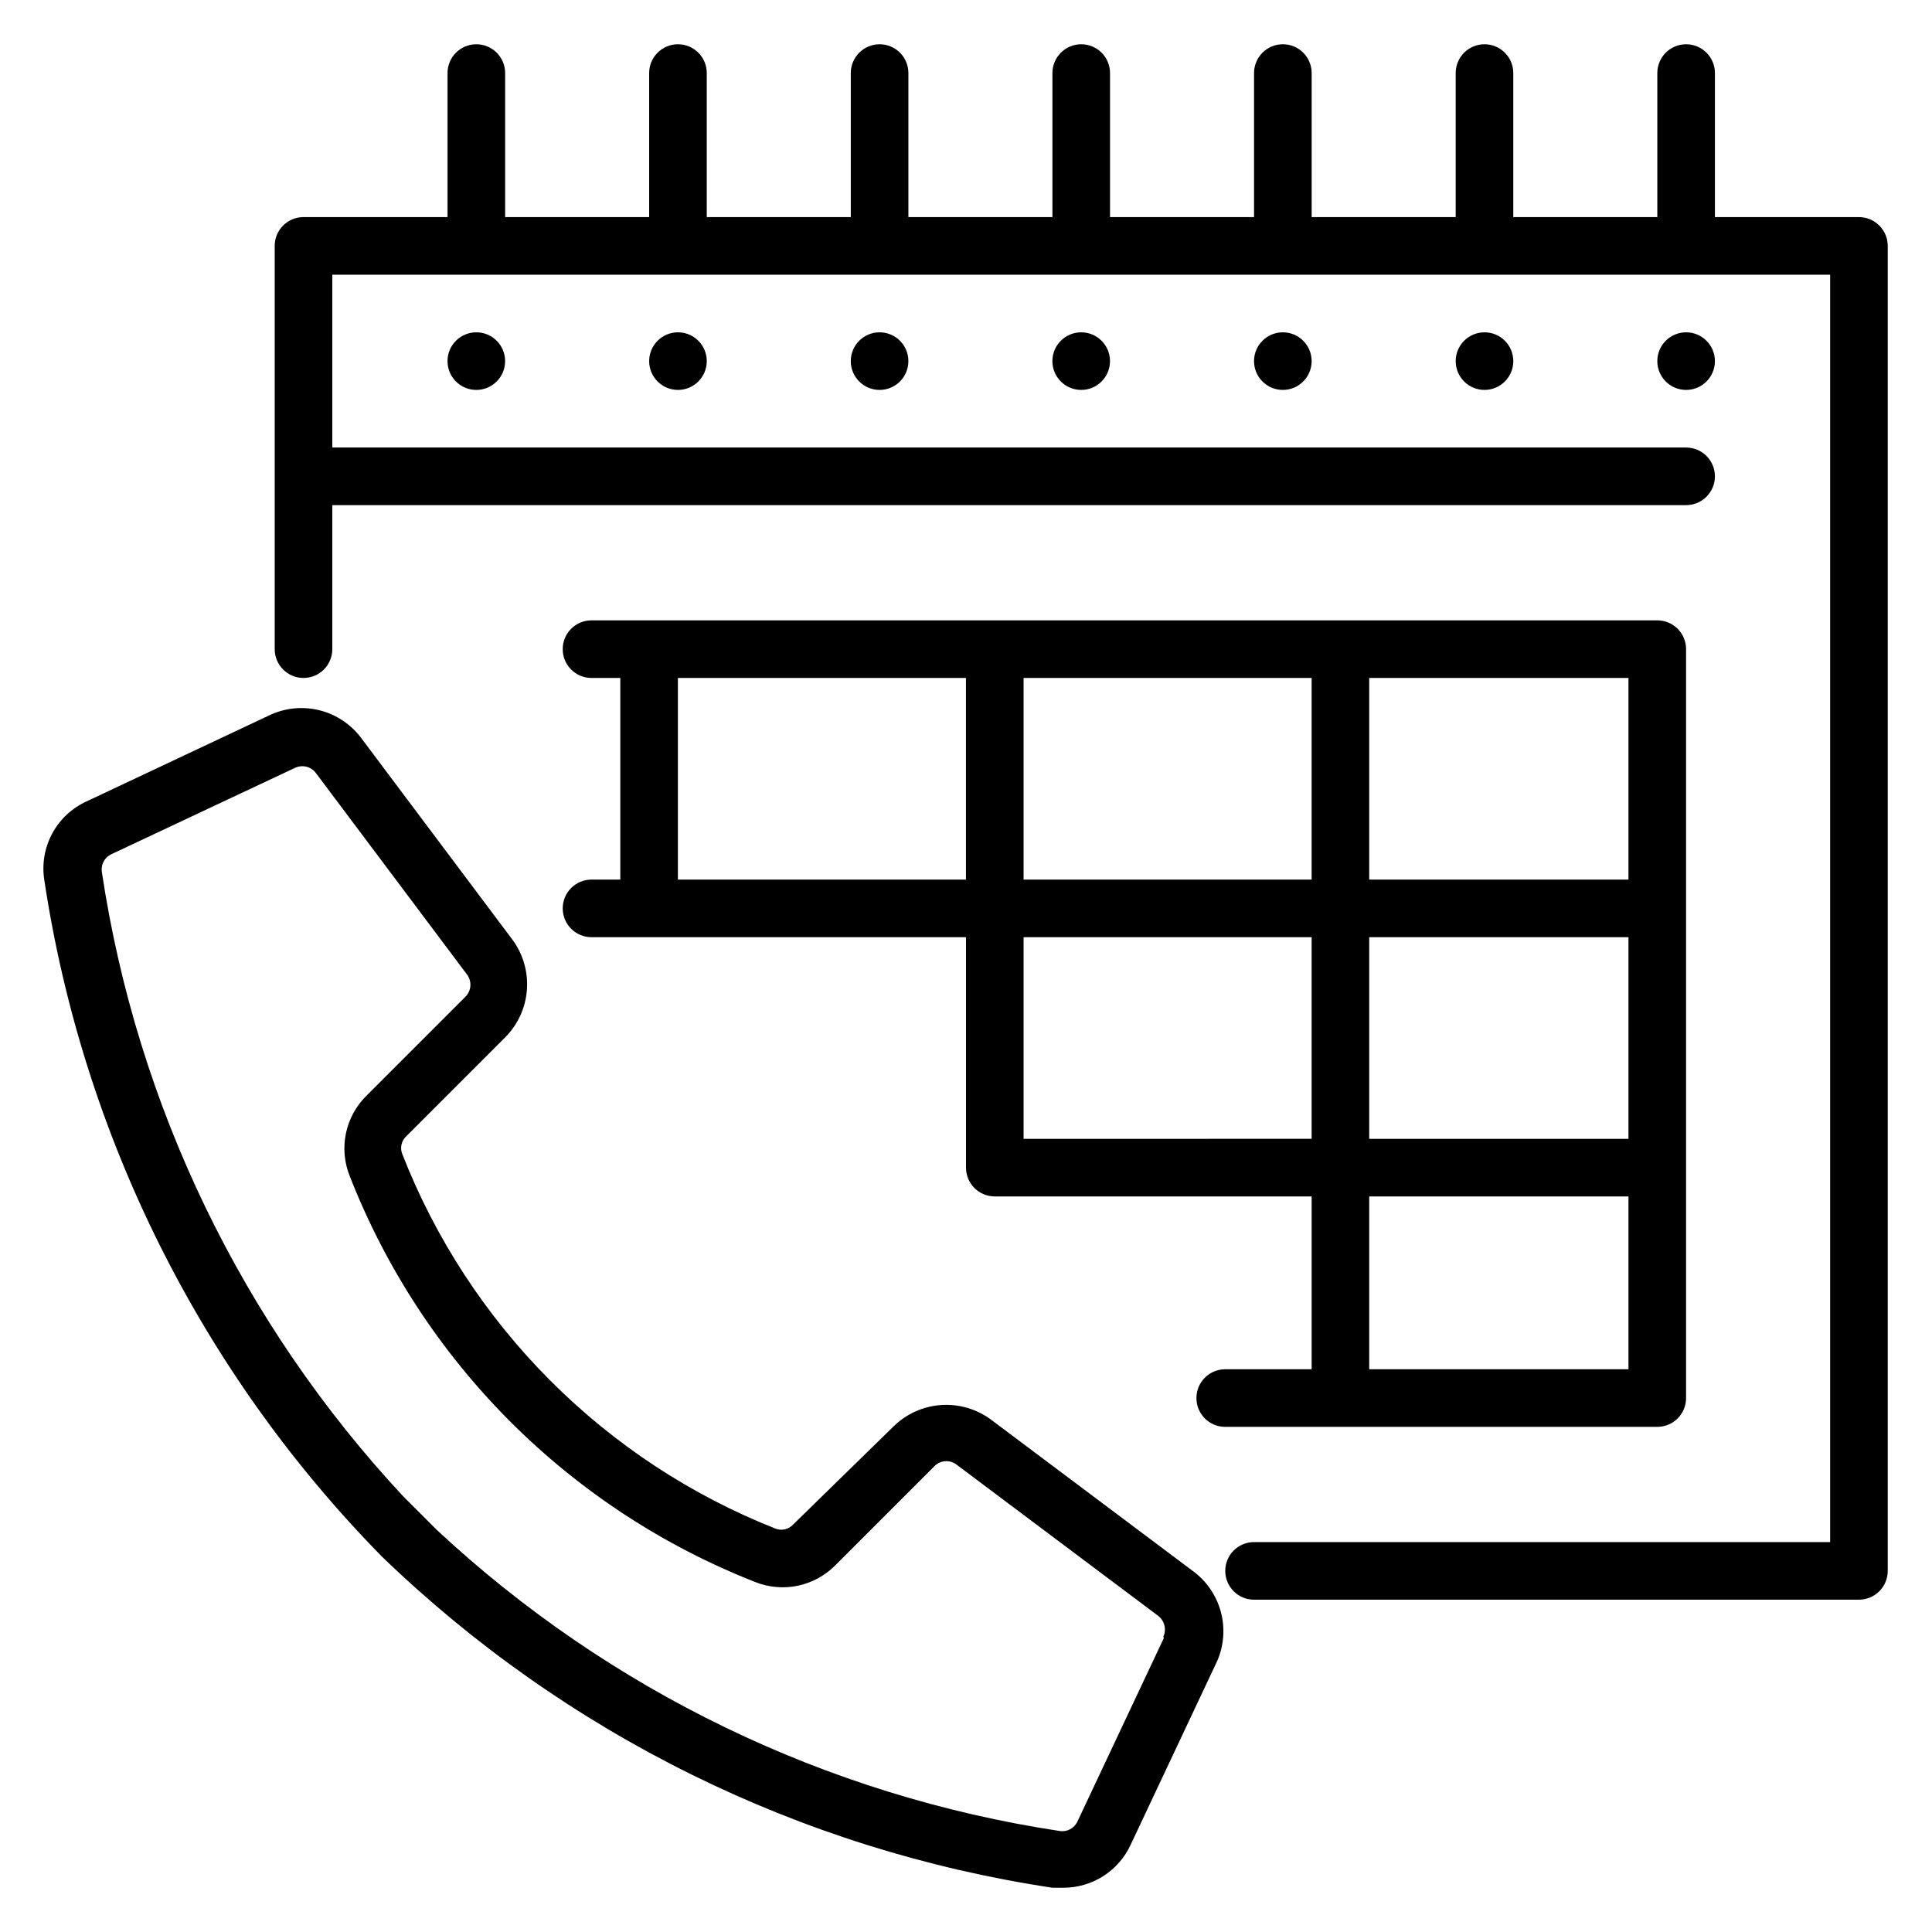 <?xml version="1.0" encoding="UTF-8"?>
<!-- Uploaded to: ICON Repo, www.svgrepo.com, Generator: ICON Repo Mixer Tools -->
<svg fill="#000000" width="800px" height="800px" version="1.1" viewBox="144 144 512 512" xmlns="http://www.w3.org/2000/svg">
 <g>
  <path d="m636.64 201.53h-38.168v-38.168c0-4.215-3.418-7.633-7.633-7.633-4.215 0-7.633 3.418-7.633 7.633v38.168h-38.168v-38.168c0-4.215-3.418-7.633-7.633-7.633-4.219 0-7.633 3.418-7.633 7.633v38.168h-38.168v-38.168c0-4.215-3.418-7.633-7.637-7.633-4.215 0-7.633 3.418-7.633 7.633v38.168h-38.168v-38.168c0-4.215-3.414-7.633-7.633-7.633-4.215 0-7.633 3.418-7.633 7.633v38.168h-38.168v-38.168c0-4.215-3.418-7.633-7.633-7.633s-7.633 3.418-7.633 7.633v38.168h-38.168v-38.168c0-4.215-3.418-7.633-7.633-7.633-4.215 0-7.633 3.418-7.633 7.633v38.168h-38.168v-38.168c0-4.215-3.418-7.633-7.633-7.633-4.219 0-7.633 3.418-7.633 7.633v38.168h-38.168c-4.219 0-7.633 3.418-7.633 7.633v106.87c0 4.215 3.414 7.633 7.633 7.633 4.215 0 7.633-3.418 7.633-7.633v-38.168h358.77c4.215 0 7.633-3.418 7.633-7.633 0-4.219-3.418-7.633-7.633-7.633h-358.77v-45.801h396.94v335.87h-152.67c-4.215 0-7.633 3.418-7.633 7.633 0 4.215 3.418 7.633 7.633 7.633h160.3c2.023 0 3.965-0.805 5.398-2.234 1.43-1.43 2.234-3.375 2.234-5.398v-351.14c0-2.023-0.805-3.965-2.234-5.394-1.434-1.434-3.375-2.238-5.398-2.238z"/>
  <path d="m438.16 239.7c0 4.215-3.414 7.633-7.633 7.633-4.215 0-7.633-3.418-7.633-7.633 0-4.215 3.418-7.633 7.633-7.633 4.219 0 7.633 3.418 7.633 7.633"/>
  <path d="m491.6 239.7c0 4.215-3.418 7.633-7.637 7.633-4.215 0-7.633-3.418-7.633-7.633 0-4.215 3.418-7.633 7.633-7.633 4.219 0 7.637 3.418 7.637 7.633"/>
  <path d="m545.04 239.7c0 4.215-3.418 7.633-7.633 7.633-4.219 0-7.633-3.418-7.633-7.633 0-4.215 3.414-7.633 7.633-7.633 4.215 0 7.633 3.418 7.633 7.633"/>
  <path d="m598.47 239.7c0 4.215-3.418 7.633-7.633 7.633-4.215 0-7.633-3.418-7.633-7.633 0-4.215 3.418-7.633 7.633-7.633 4.215 0 7.633 3.418 7.633 7.633"/>
  <path d="m384.73 239.7c0 4.215-3.418 7.633-7.633 7.633s-7.633-3.418-7.633-7.633c0-4.215 3.418-7.633 7.633-7.633s7.633 3.418 7.633 7.633"/>
  <path d="m331.3 239.7c0 4.215-3.418 7.633-7.633 7.633-4.215 0-7.633-3.418-7.633-7.633 0-4.215 3.418-7.633 7.633-7.633 4.215 0 7.633 3.418 7.633 7.633"/>
  <path d="m277.86 239.7c0 4.215-3.418 7.633-7.633 7.633-4.219 0-7.633-3.418-7.633-7.633 0-4.215 3.414-7.633 7.633-7.633 4.215 0 7.633 3.418 7.633 7.633"/>
  <path d="m300.76 377.1c-4.215 0-7.633 3.418-7.633 7.633 0 4.219 3.418 7.633 7.633 7.633h99.238v61.07c0 2.023 0.805 3.965 2.234 5.398 1.43 1.43 3.375 2.234 5.398 2.234h83.969v45.801h-22.902c-4.215 0-7.633 3.418-7.633 7.633s3.418 7.633 7.633 7.633h114.5c2.023 0 3.965-0.805 5.398-2.234 1.43-1.43 2.234-3.375 2.234-5.398v-198.47c0-2.027-0.805-3.969-2.234-5.398-1.434-1.434-3.375-2.234-5.398-2.234h-282.44c-4.215 0-7.633 3.414-7.633 7.633 0 4.215 3.418 7.633 7.633 7.633h7.633v53.434zm114.5 68.703v-53.438h76.336v53.434zm0-68.703v-53.434h76.336v53.434zm160.3 68.703h-68.703v-53.438h68.703zm-68.703 61.066v-45.801h68.703v45.801zm68.703-129.77h-68.703v-53.434h68.703zm-251.91-53.434h76.336v53.434h-76.336z"/>
  <path d="m460.07 560.3-53.434-40.074c-3.824-2.836-8.531-4.211-13.277-3.875-4.746 0.336-9.219 2.359-12.602 5.707l-26.562 25.953c-1.203 1.305-3.086 1.73-4.734 1.07-22.406-8.871-42.746-22.262-59.75-39.336-17.008-17.07-30.32-37.461-39.102-59.902-0.664-1.645-0.238-3.527 1.066-4.731l26.258-26.258v-0.004c3.348-3.383 5.371-7.852 5.707-12.598 0.336-4.746-1.039-9.457-3.875-13.277l-40.074-53.434c-2.727-3.633-6.621-6.215-11.027-7.312-4.406-1.098-9.059-0.648-13.172 1.281l-48.625 22.902v-0.004c-3.848 1.773-7.019 4.75-9.027 8.48-2.012 3.734-2.754 8.016-2.117 12.207 10.168 67.73 41.48 130.52 89.465 179.39 48.668 47.027 110.79 77.715 177.71 87.785h2.902c3.762 0.004 7.445-1.07 10.613-3.102 3.164-2.031 5.684-4.93 7.246-8.348l22.902-48.625c1.801-4.129 2.137-8.746 0.957-13.09-1.18-4.344-3.805-8.156-7.445-10.805zm-7.633 17.785-22.902 48.625c-0.832 1.809-2.766 2.84-4.731 2.519-61.828-9.359-119.38-37.191-165.11-79.844l-8.855-8.855c-42.688-45.828-70.52-103.49-79.844-165.42-0.32-1.965 0.711-3.902 2.516-4.734l48.703-22.902v0.004c1.926-0.895 4.219-0.324 5.496 1.375l40.074 53.434c1.332 1.801 1.137 4.305-0.457 5.879l-26.258 26.258c-2.727 2.703-4.602 6.148-5.387 9.906-0.789 3.762-0.453 7.668 0.957 11.238 9.531 24.398 24.008 46.566 42.516 65.102 18.512 18.535 40.656 33.043 65.043 42.605 3.57 1.414 7.477 1.746 11.234 0.961 3.758-0.789 7.203-2.66 9.91-5.387l26.258-26.258c1.559-1.625 4.086-1.824 5.879-0.461l53.434 40.074v0.004c1.711 1.305 2.281 3.621 1.375 5.57z"/>
 </g>
</svg>